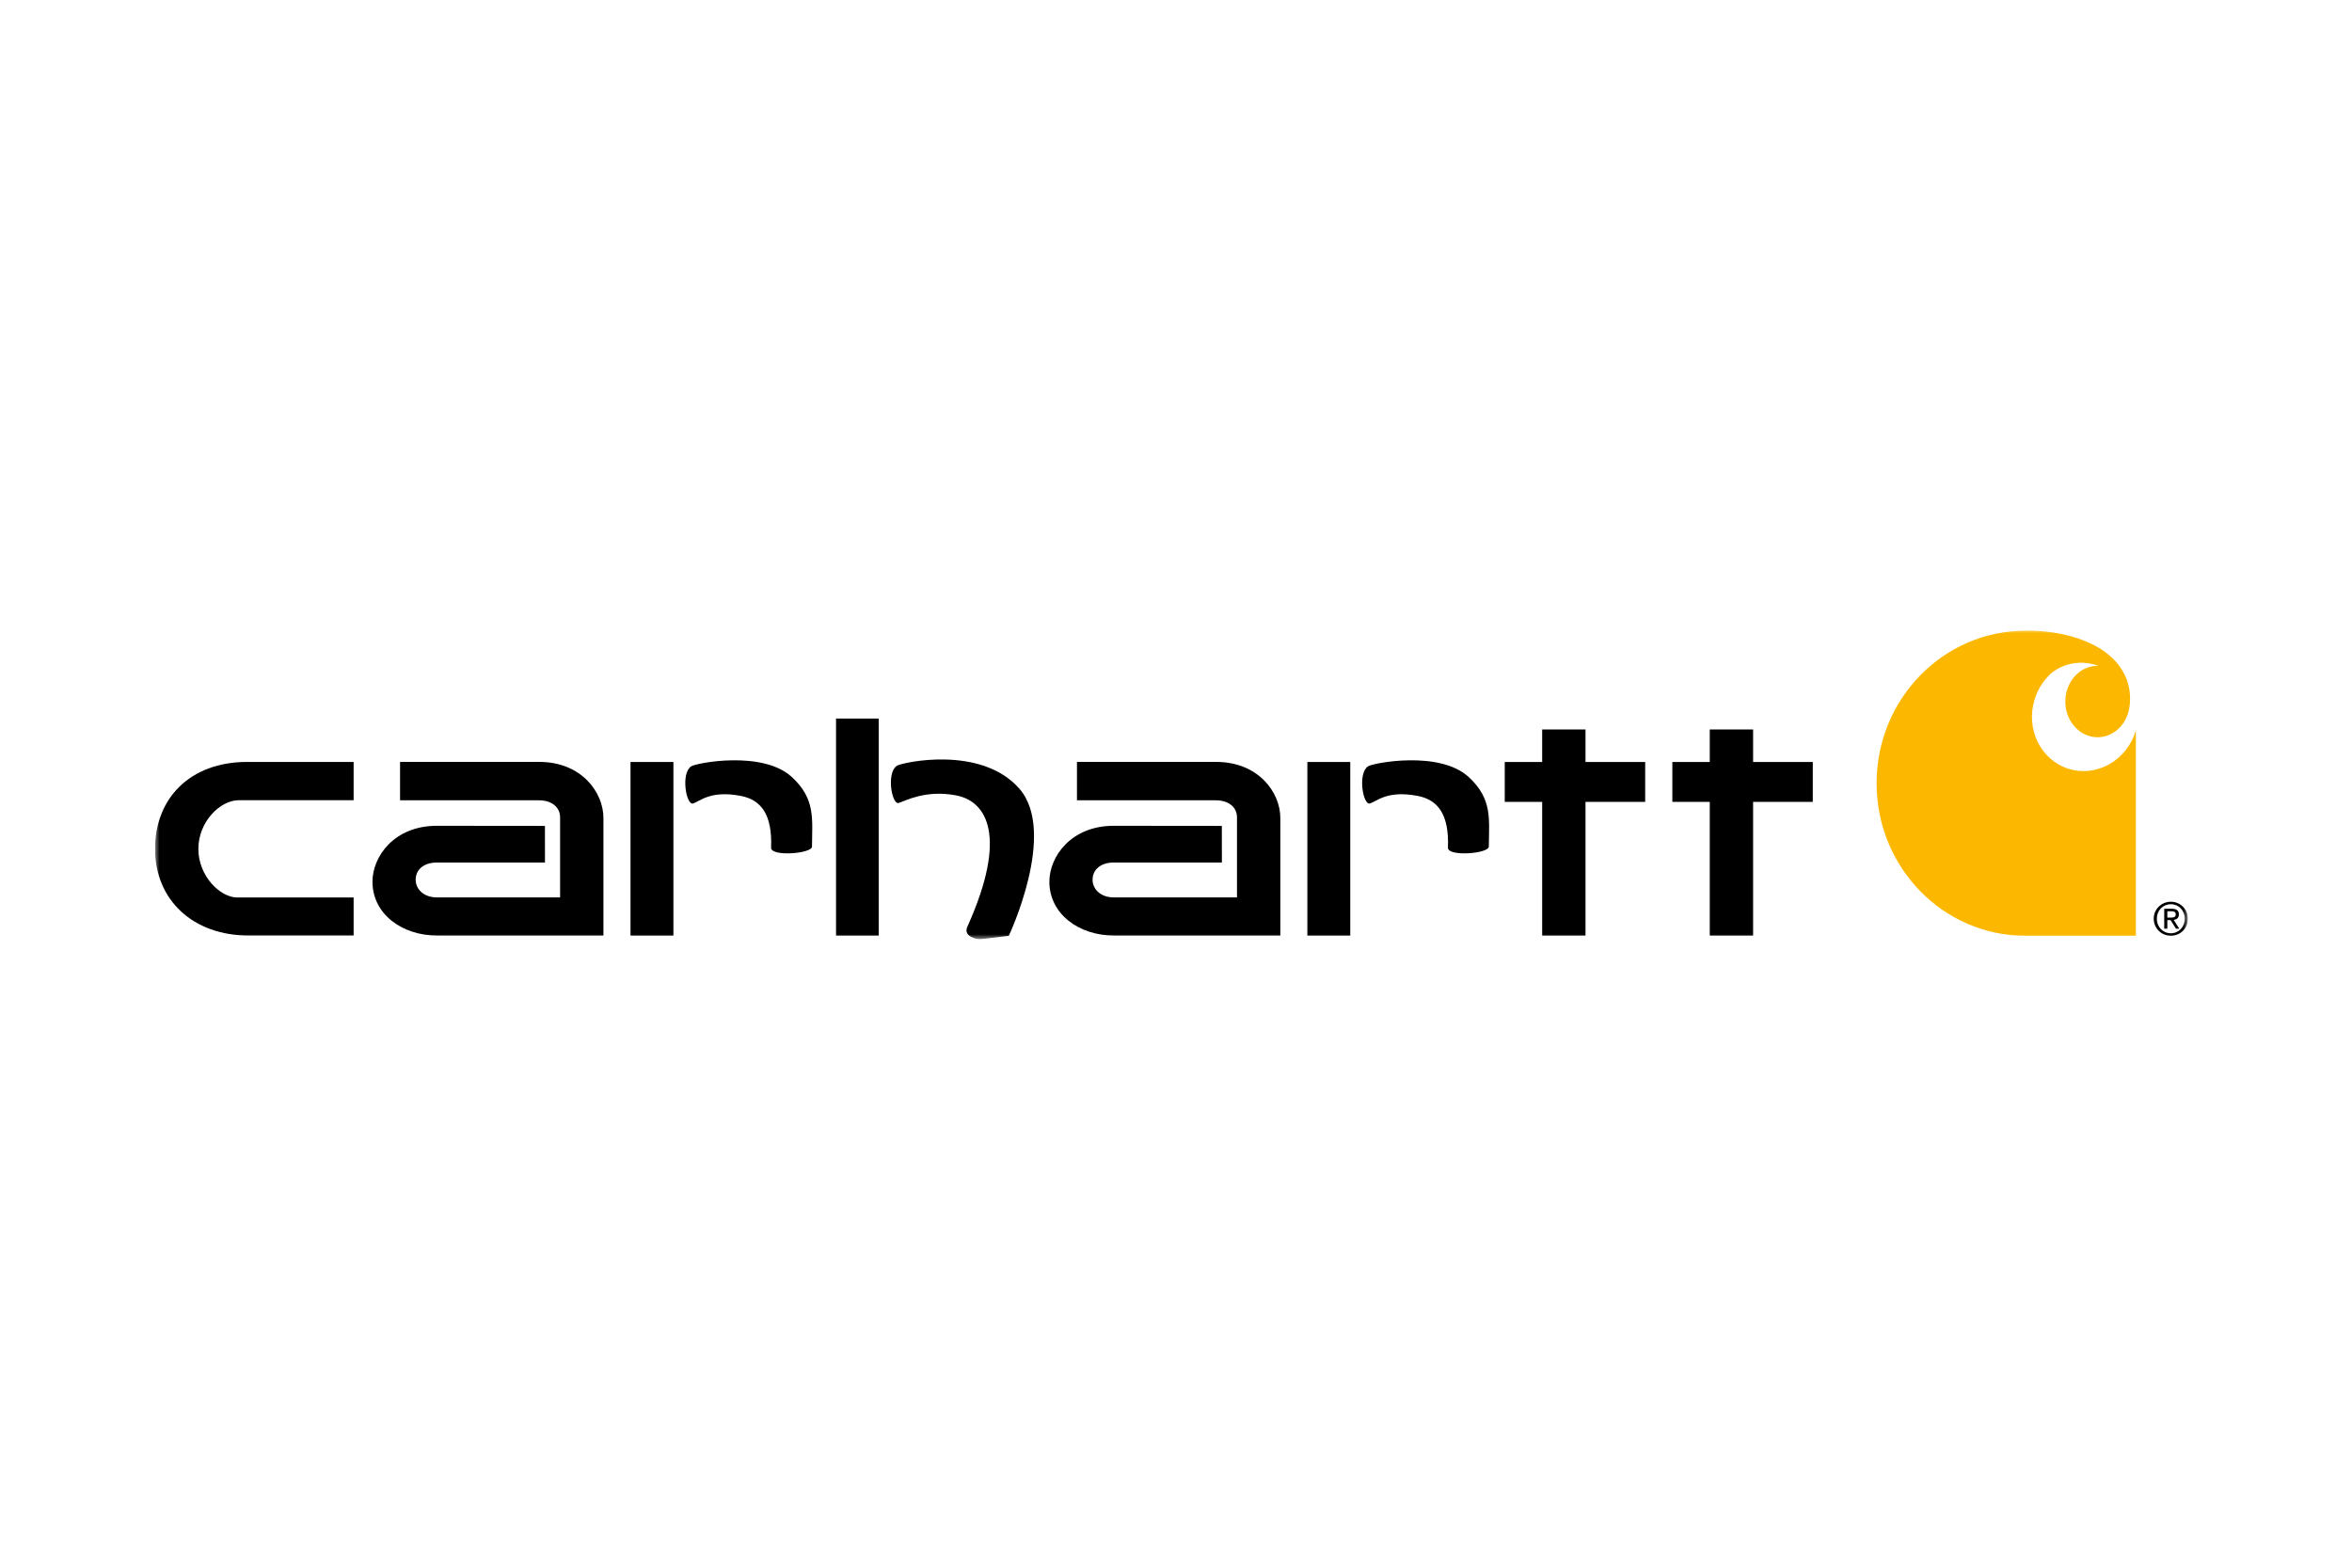<?xml version="1.0" encoding="UTF-8"?> <svg xmlns="http://www.w3.org/2000/svg" width="258" height="172" viewBox="0 0 258 172" fill="none"><g clip-path="url(#clip0_146_2478)"><mask id="mask0_146_2478" style="mask-type:luminance" maskUnits="userSpaceOnUse" x="17" y="68" width="223" height="36"><path d="M17 103.06H240V68.94H17V103.06Z" fill="white"></path></mask><g mask="url(#mask0_146_2478)"><path d="M26.175 87.798H38.791V83.597C38.791 83.597 28.436 83.593 27.057 83.597C20.864 83.613 17 87.573 17.006 93.153C17.016 98.726 21.15 102.661 27.337 102.645H38.791V98.467H26.017C24.164 98.467 21.759 96.136 21.759 93.137C21.759 90.138 24.17 87.798 26.175 87.798Z" fill="#000001"></path><path d="M96.388 102.655H91.709V78.837H96.388V102.655Z" fill="#000001"></path><path d="M98.583 88.099C99.337 87.858 101.56 86.621 104.912 87.273C108.268 87.935 110.537 91.768 106.171 101.549C105.462 102.875 107.453 103.059 107.453 103.059L110.657 102.676C110.657 102.676 116.024 91.333 111.814 86.526C107.605 81.72 98.955 83.65 98.385 84.015C97.202 84.775 97.826 88.33 98.583 88.099Z" fill="#000001"></path><path d="M180.466 83.603H173.919V80.034H169.167V83.603H165.062V87.979H169.167V102.652H173.919V87.979H180.466V83.603Z" fill="#000001"></path><path d="M198.851 83.603H192.305V80.034H187.551V83.603H183.447V87.979H187.551V102.652H192.305V87.979H198.851V83.603Z" fill="#000001"></path><path d="M66.192 89.737C66.192 86.945 63.795 83.593 59.142 83.593H43.884V87.805H59.108C60.591 87.805 61.439 88.616 61.439 89.685V98.46H47.926C46.505 98.46 45.597 97.58 45.597 96.515C45.597 95.446 46.444 94.633 47.926 94.633H59.78L59.776 90.614C59.776 90.614 51.112 90.602 47.916 90.602C43.26 90.602 40.857 93.955 40.857 96.743C40.865 100.276 44.088 102.655 47.99 102.647H66.192V89.783V89.737Z" fill="#000001"></path><path d="M140.444 89.737C140.444 86.945 138.047 83.593 133.394 83.593H118.136V87.805H133.36C134.843 87.805 135.691 88.616 135.691 89.685V98.46H122.178C120.756 98.46 119.849 97.58 119.849 96.515C119.849 95.446 120.696 94.633 122.178 94.633H134.034L134.028 90.614C134.028 90.614 125.364 90.602 122.168 90.602C117.512 90.602 115.109 93.955 115.109 96.743C115.117 100.276 118.34 102.655 122.242 102.647H140.444V89.783V89.737Z" fill="#000001"></path><path d="M73.869 102.655H69.163V83.601H73.869V102.655Z" fill="#000001"></path><path d="M76.029 88.154C76.783 87.913 77.933 86.676 81.285 87.328C83.426 87.749 84.731 89.281 84.585 93.004C84.545 94.019 89.065 93.66 89.071 92.886C89.093 89.841 89.469 87.66 86.866 85.257C83.66 82.299 76.401 83.705 75.832 84.07C74.648 84.83 75.272 88.385 76.029 88.154Z" fill="#000001"></path><path d="M148.116 102.655H143.41V83.601H148.116V102.655Z" fill="#000001"></path><path d="M150.276 88.154C151.03 87.913 152.179 86.676 155.533 87.328C157.672 87.749 158.98 89.281 158.83 93.004C158.792 94.019 163.311 93.66 163.315 92.886C163.339 89.841 163.715 87.66 161.112 85.257C157.906 82.299 150.65 83.705 150.076 84.07C148.895 84.83 149.518 88.385 150.276 88.154Z" fill="#000001"></path><path d="M226.954 84.362C223.885 83.428 222.188 80.034 223.172 76.78C223.511 75.651 224.129 74.688 224.917 73.95C224.917 73.95 226.97 71.93 230.2 73.051C230.164 73.051 230.13 73.047 230.094 73.047C228.141 73.047 226.552 74.802 226.552 76.969C226.552 79.133 228.141 80.888 230.094 80.888C231.637 80.888 232.948 79.793 233.432 78.269L233.43 78.266C233.43 78.266 233.544 77.936 233.612 77.4C233.622 77.31 233.632 77.201 233.632 77.201C233.75 75.835 233.514 73.416 230.862 71.491C227.249 68.939 222.174 69.2 222.174 69.2C213.163 69.2 205.851 76.694 205.851 85.939C205.851 95.182 213.163 102.67 222.174 102.67H234.29V80.156C233.308 83.414 230.024 85.295 226.954 84.362Z" fill="#FCB800"></path><path d="M237.743 100.673H238.095C238.397 100.673 238.667 100.659 238.667 100.314C238.667 100.027 238.421 99.979 238.191 99.979H237.743V100.673ZM237.403 99.706H238.245C238.763 99.706 239.011 99.911 239.011 100.328C239.011 100.725 238.757 100.89 238.437 100.924L239.056 101.891H238.693L238.101 100.952H237.743V101.891H237.403V99.706ZM238.131 102.394C238.993 102.394 239.66 101.704 239.66 100.792C239.66 99.893 238.993 99.207 238.131 99.207C237.257 99.207 236.59 99.893 236.59 100.792C236.59 101.704 237.257 102.394 238.131 102.394ZM238.131 98.934C239.146 98.934 240 99.737 240 100.792C240 101.865 239.146 102.669 238.131 102.669C237.108 102.669 236.252 101.865 236.252 100.792C236.252 99.737 237.108 98.934 238.131 98.934Z" fill="#000001"></path></g></g><defs><clipPath id="clip0_146_2478"><rect width="223" height="34.12" fill="white" transform="translate(17 68.94)"></rect></clipPath></defs></svg> 
